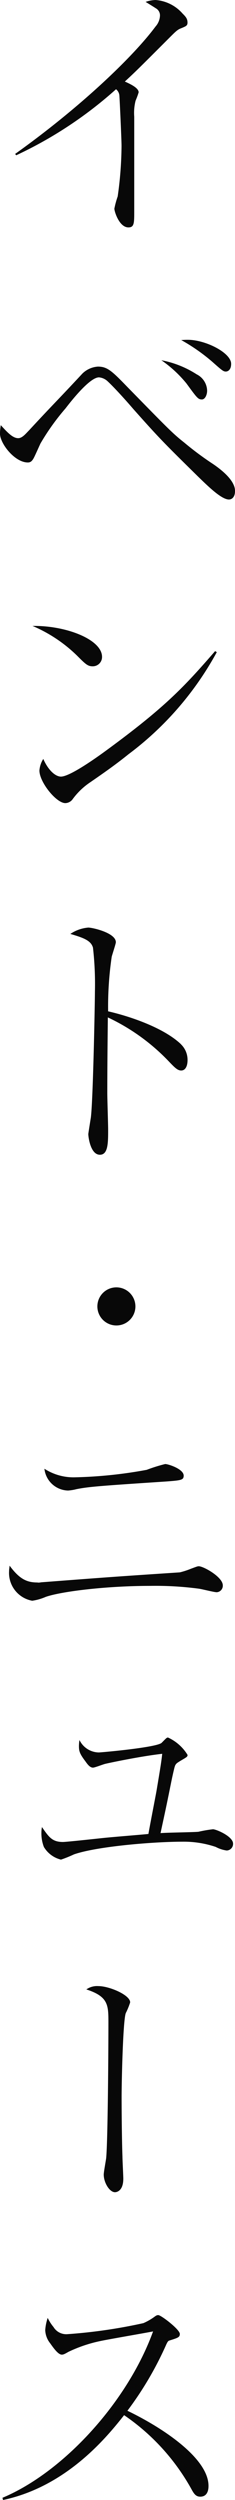 <svg xmlns="http://www.w3.org/2000/svg" width="27.837" height="295.584" viewBox="0 0 27.837 295.584">
  <g id="Group_318" data-name="Group 318" transform="translate(0)">
    <path id="Path_102" data-name="Path 102" d="M61.984,18.774c7.742-5.522,13.984-11.5,16.629-15.063a2.062,2.062,0,0,0,.523-1.242.958.958,0,0,0-.488-.913C78.45,1.423,77.6.9,77.439.8A3.938,3.938,0,0,1,78.613.576a4.723,4.723,0,0,1,3.2,1.6c.392.392.588.621.588,1.079,0,.36-.2.425-.654.621-.523.2-.621.294-1.569,1.242-3.528,3.528-3.92,3.92-5.2,5.1.654.294,1.635.752,1.635,1.275a8.827,8.827,0,0,1-.36.978,5.831,5.831,0,0,0-.163,1.9V25.571c0,1.373,0,1.893-.687,1.893-1.079,0-1.667-1.861-1.667-2.22a10.35,10.35,0,0,1,.392-1.438,43.887,43.887,0,0,0,.458-5.98c0-.752-.229-5.718-.262-6.013a1.086,1.086,0,0,0-.39-.687,48.2,48.2,0,0,1-11.829,7.811Z" transform="translate(-60.189 -0.576)" fill="#080808"/>
    <path id="Path_103" data-name="Path 103" d="M63.48,26.956c.49,0,.915-.558,1.275-.915,2.874-3.106,3.234-3.4,6.337-6.732a2.908,2.908,0,0,1,1.831-.817c1.112,0,1.667.523,3.5,2.419,4.8,4.9,5.323,5.457,6.729,6.566a36.51,36.51,0,0,0,3.433,2.55c1.24.847,2.58,2.027,2.58,3.168,0,.752-.392,1.013-.719,1.013-.883,0-2.449-1.537-3.691-2.743C80.7,27.476,80.21,26.986,77.1,23.49c-.978-1.141-2.351-2.645-3.07-3.3a1.7,1.7,0,0,0-.981-.425c-1.046,0-3.1,2.547-3.953,3.659a27.524,27.524,0,0,0-2.972,4.152c-.2.422-.657,1.468-.82,1.763-.193.327-.357.49-.684.49-1.536,0-3.3-2.223-3.3-3.433a6.565,6.565,0,0,1,.1-.978c.749.817,1.4,1.537,2.057,1.537M84.62,19.407a2.221,2.221,0,0,1,1.24,1.929c0,.52-.259,1.043-.618,1.043-.458,0-.588-.193-1.831-1.893a14.369,14.369,0,0,0-2.972-2.746,11.726,11.726,0,0,1,4.182,1.667m-1.046-4.084c2.092,0,5.13,1.534,5.13,2.841,0,.785-.458.915-.621.915-.294,0-.425-.1-1.6-1.144a21.822,21.822,0,0,0-3.691-2.58c.425-.033.621-.033.785-.033" transform="translate(-61.325 24.852)" fill="#080808"/>
    <path id="Path_104" data-name="Path 104" d="M70.975,31.4a1.1,1.1,0,0,1-1.112,1.112c-.588,0-.85-.262-1.863-1.275a17.1,17.1,0,0,0-5.261-3.5c3.953-.065,8.236,1.6,8.236,3.659m13.592-.556A37.386,37.386,0,0,1,74.11,42.906c-1.5,1.21-2.809,2.125-4.509,3.3A8.271,8.271,0,0,0,67.509,48.2a1.113,1.113,0,0,1-.88.488c-1.079,0-3.073-2.482-3.073-3.855a2.985,2.985,0,0,1,.458-1.373c.588,1.343,1.438,2.092,2.092,2.092,1.043,0,4.084-2.155,5.293-3.038,7.056-5.163,9.279-7.549,12.97-11.8Z" transform="translate(-58.887 46.269)" fill="#080808"/>
    <path id="Path_105" data-name="Path 105" d="M77.486,54.623a2.565,2.565,0,0,1,.785,1.863c0,.785-.294,1.242-.752,1.242-.425,0-.752-.327-1.471-1.079a24.151,24.151,0,0,0-7.219-5.2c-.033,2.975-.065,6.013-.065,8.987,0,.684.1,3.689.1,4.277,0,1.569,0,2.975-.978,2.975-1.111,0-1.373-2.092-1.373-2.452,0-.065.262-1.7.294-1.893.262-1.765.49-13.69.49-14.932a38.051,38.051,0,0,0-.229-5.2c-.229-.847-1.111-1.174-2.681-1.632a4.477,4.477,0,0,1,2.125-.752c.49,0,3.266.621,3.266,1.733,0,.163-.327,1.144-.488,1.7a40.655,40.655,0,0,0-.428,6.47c2.452.556,6.536,1.9,8.628,3.888" transform="translate(-56.054 68.843)" fill="#080808"/>
    <path id="Path_106" data-name="Path 106" d="M70.067,58.7a2.254,2.254,0,1,1-2.256-2.253A2.26,2.26,0,0,1,70.067,58.7" transform="translate(-54.026 95.761)" fill="#080808"/>
    <path id="Path_107" data-name="Path 107" d="M65.115,78.132a1.59,1.59,0,0,0,.392-.033c8.1-.621,8.988-.684,16.438-1.177a9.066,9.066,0,0,0,1.3-.422c.719-.264.785-.3.948-.3.556,0,2.841,1.275,2.841,2.256a.771.771,0,0,1-.716.817c-.324,0-1.831-.392-2.158-.425a38.95,38.95,0,0,0-5.718-.327c-5.2,0-10.519.654-12.382,1.3a6.2,6.2,0,0,1-1.6.458,3.343,3.343,0,0,1-2.743-3.5c0-.2.03-.327.063-.651,1.242,1.7,2.155,1.991,3.332,1.991M69.5,65.684A52.926,52.926,0,0,0,78.02,64.8a18.951,18.951,0,0,1,2.19-.687c.36,0,2.19.588,2.19,1.373,0,.52-.3.556-1.994.687-7.843.52-9.244.618-10.717.915a5.5,5.5,0,0,1-.981.161,2.889,2.889,0,0,1-2.806-2.58A6.329,6.329,0,0,0,69.5,65.684" transform="translate(-60.642 108.984)" fill="#080808"/>
    <path id="Path_108" data-name="Path 108" d="M81.747,87.125a15.42,15.42,0,0,1,1.7-.294c.392,0,2.384.847,2.384,1.7a.784.784,0,0,1-.752.815,3.873,3.873,0,0,1-1.3-.425,11.828,11.828,0,0,0-3.923-.618c-3.463,0-10.162.556-12.872,1.5a15.11,15.11,0,0,1-1.537.621,3.261,3.261,0,0,1-2.027-1.5,4.455,4.455,0,0,1-.292-1.7,3.148,3.148,0,0,1,.065-.651c.815,1.177,1.207,1.763,2.482,1.763.425,0,3.988-.39,4.639-.458,1.177-.128,4.116-.357,5.489-.488.131-.785.817-4.313.948-5.032.523-3.106.588-3.563.687-4.446-2.681.3-6.6,1.144-6.7,1.177-.229.035-1.275.458-1.5.458-.36,0-.651-.392-.88-.719-.719-.948-.785-1.24-.785-1.861a4.452,4.452,0,0,1,.065-.687,2.583,2.583,0,0,0,2.286,1.471c.262,0,6.9-.588,7.451-1.144.52-.523.588-.621.749-.621A5.29,5.29,0,0,1,80.44,78.04c0,.229-.1.264-.817.687-.523.327-.618.36-.752.883-.294,1.21-.39,1.8-.782,3.694-.262,1.272-.327,1.566-.85,3.986.687-.068,3.855-.1,4.509-.163" transform="translate(-58.223 129.448)" fill="#080808"/>
    <path id="Path_109" data-name="Path 109" d="M66.516,86.772c1.275,0,3.757,1.046,3.757,1.926a8.575,8.575,0,0,1-.523,1.275c-.327.915-.49,7.974-.49,9.933,0,1.828.033,5.2.1,7.023,0,.428.1,2.259.1,2.615,0,1.569-.913,1.6-.981,1.6-.654,0-1.338-1.141-1.338-2.09,0-.294.262-1.7.291-1.959.2-2.223.264-13.038.264-15.978,0-2.092,0-3.106-2.615-3.953a2.225,2.225,0,0,1,1.438-.392" transform="translate(-54.854 148.052)" fill="#080808"/>
    <path id="Path_110" data-name="Path 110" d="M61.432,122.649c7.255-3.038,14.834-11.371,17.839-19.669-1.011.2-5.391.948-6.271,1.144a16.406,16.406,0,0,0-3.76,1.275c-.455.262-.588.327-.782.327-.425,0-.981-.785-1.373-1.34a2.642,2.642,0,0,1-.588-1.566,5.652,5.652,0,0,1,.294-1.441,5.008,5.008,0,0,0,.687,1.079,1.758,1.758,0,0,0,1.6.85A61.411,61.411,0,0,0,78.126,102a6.91,6.91,0,0,0,1.308-.749c.262-.2.36-.2.458-.2.327,0,2.55,1.7,2.55,2.223,0,.392-.2.458-1.242.785-.163.033-.262.259-.36.458a39.861,39.861,0,0,1-4.607,7.843c4.28,2.057,9.606,5.65,9.606,8.884,0,.229,0,1.275-.981,1.275-.49,0-.719-.327-.948-.719a25.61,25.61,0,0,0-8.069-8.919c-2.027,2.58-6.8,8.432-14.343,10.031Z" transform="translate(-61.14 172.673)" fill="#080808"/>
  </g>
</svg>
